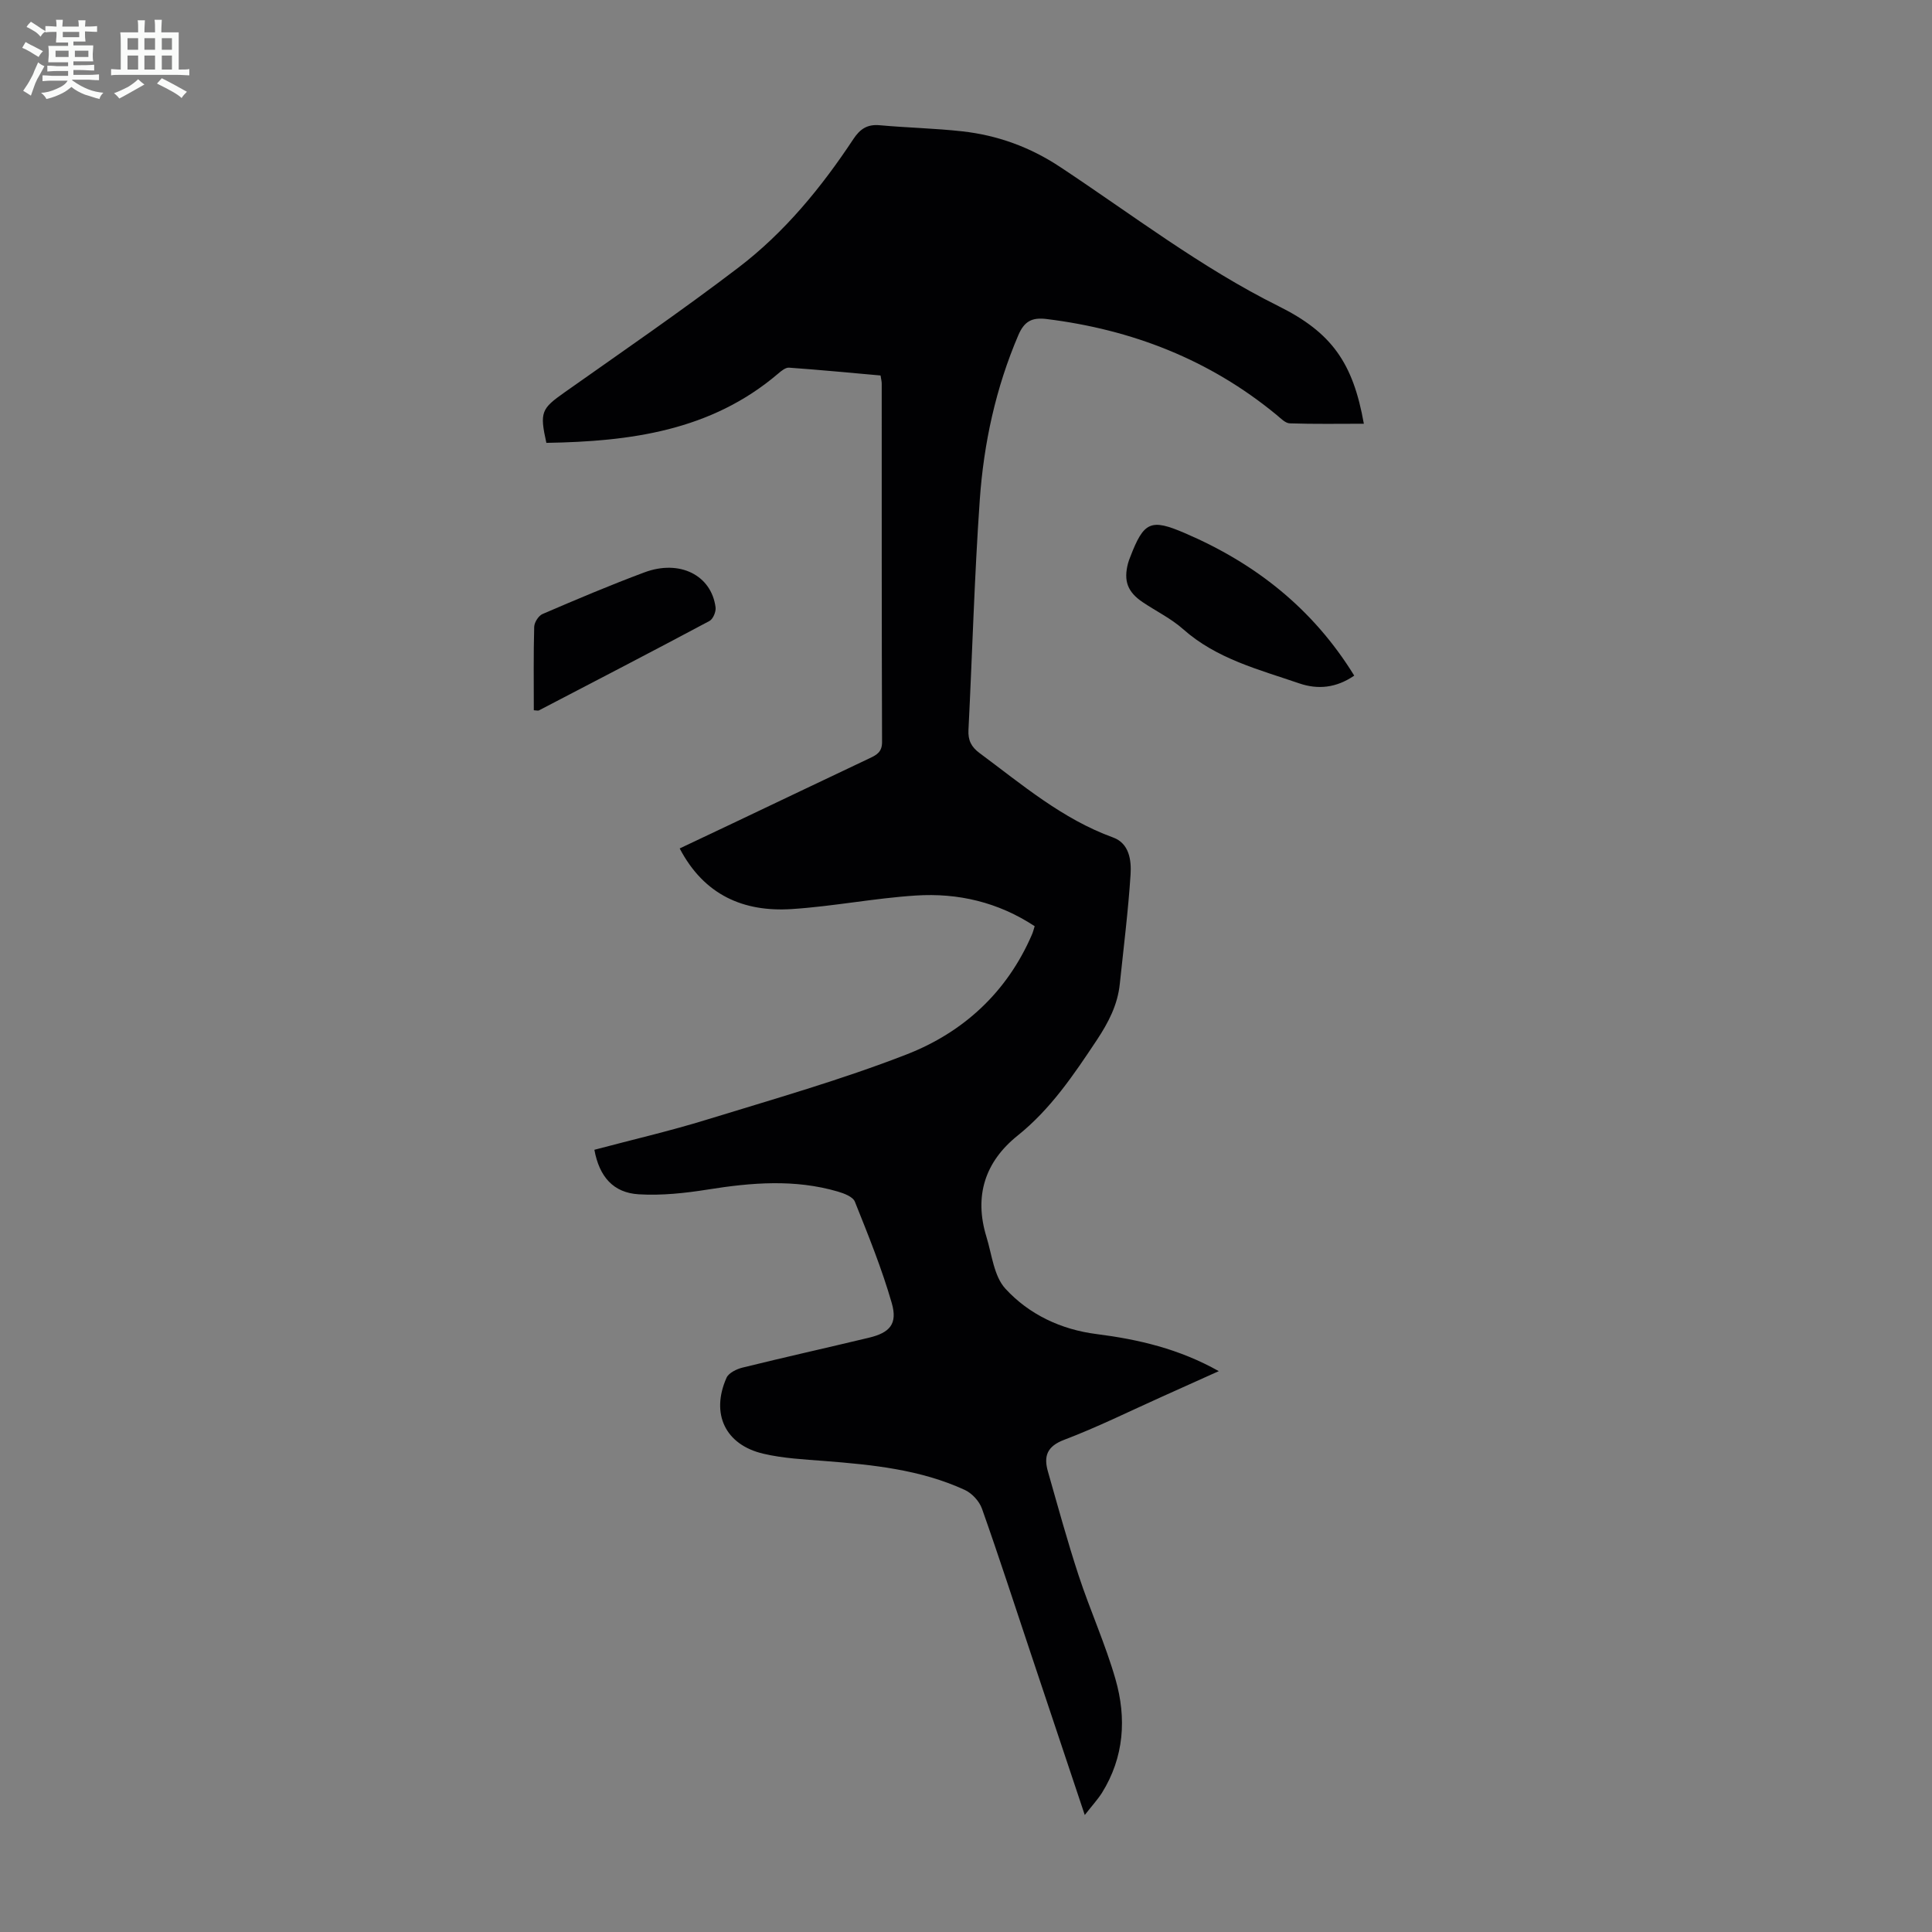 <svg enable-background="new 0 0 400 400" viewBox="0 0 400 400" xmlns="http://www.w3.org/2000/svg"><rect x="0" y="0" width="400" height="400" fill="#808080" stroke="none"/><path d="m6.8 9.5c.6.3 1.3.7 2.1 1.1-.4.4-.7.8-.9 1.2-.7-.4-1.3-.8-1.8-1.1s-1.1-.6-1.6-.8c.2-.4.5-.8.7-1.2.4.2.8.5 1.5.8zm.9 6.9c-.3.6-.5 1.1-.7 1.7s-.4 1.1-.6 1.7c-.6-.4-1.1-.7-1.6-1 .7-1 1.2-1.8 1.5-2.4.3-.5.6-1.1.8-1.7.3-.6.5-1.2.8-1.8.3.3.8.6 1.3.8-.7 1.3-1.2 2.2-1.5 2.7zm.1-11c.4.3 1 .7 1.7 1.1-.5.2-.8.6-1.1 1.1-.5-.6-1-1-1.4-1.2s-.9-.6-1.5-.8c.2-.4.5-.7.9-1.1.5.3.9.6 1.4.9zm10.5 13.1c1 .4 2 .6 3.1.7-.4.4-.7.8-.8 1.3-.9-.2-1.9-.6-3-.9-1-.4-2-.9-2.8-1.6-.5.4-1.1.9-1.9 1.3s-1.9.9-3.3 1.2c-.1-.3-.5-.8-1.1-1.3 1 0 2.1-.3 3.2-.8 1.2-.5 1.9-1 2.3-1.7h-3.2c-.4 0-1 0-2 .1v-1.2c1 0 1.7.1 2 .1h3.3v-1h-2.3c-.2 0-.9 0-2 .1v-1.2c1.2 0 1.9.1 2 .1h2.3v-.8h-4.1c0-.7.1-1.2.1-1.6 0-.5 0-1.1-.1-1.8h4.1v-.7h-2.5c0-.6.1-1.1.1-1.6v-.6h-.5c-.4 0-1 0-1.8.1v-1.3c1.2 0 1.9.1 2.1.1h.2c0-.3 0-.8-.1-1.4h1.4c0 .6-.1 1-.1 1.4h3.4c0-.4 0-.8-.1-1.3h1.5c0 .4-.1.9-.1 1.3.7 0 1.5 0 2.5-.1v1.2c-1 0-1.8-.1-2.5-.1v.6c0 .3 0 .8.1 1.5h-2.5v.8h4.1c0 .7-.1 1.3-.1 1.8s0 1 .1 1.5h-4.1v.8h1.4c.8 0 1.8 0 2.9-.1v1.2c-1 0-1.9-.1-2.8-.1h-1.5v1h3.2c.3 0 1 0 2.1-.1v1.2c-1.1 0-1.8-.1-2.1-.1h-3.4l-.1.1c1.4 1 2.4 1.5 3.4 1.9zm-4.1-6.7v-1.3h-2.7v1.3zm2.2-4.1v-1.1h-3.4v1.1zm1.9 4.1v-1.3h-2.8v1.3z" fill="#fafbfa"/><path d="m37 6.7v2.3 5.4c1 0 1.8 0 2.2-.1v1.3c-.6 0-1.5-.1-2.5-.1h-11.9c-.7 0-1.3 0-1.8.1v-1.3c.5 0 1.1.1 2 .1v-5.2c0-1 0-1.8-.1-2.5h3.7c0-1.3 0-2.1-.1-2.5h1.5c0 .4-.1 1.3-.1 2.5h2.2c0-1.2 0-2.1-.1-2.6h1.5c0 .4-.1 1.3-.1 2.6zm-12.3 13.7c-.3-.4-.7-.8-1.1-1.1 1.1-.4 2.1-.9 2.9-1.3.8-.5 1.5-1 2.1-1.6.4.4.9.8 1.3 1.1-2.5 1.4-4.2 2.4-5.2 2.9zm3.9-10.1v-2.4h-2.2v2.4zm0 4.1v-2.9h-2.2v2.9zm3.5-4.1v-2.4h-2.2v2.4zm0 4.1v-2.9h-2.2v2.9zm.4 2.9 1-1.1c.6.3 1.4.7 2.5 1.3s2 1.1 2.7 1.5c-.4.4-.8.8-1.1 1.3-.8-.8-2.5-1.7-5.1-3zm3.1-7v-2.4h-2.1v2.4zm0 4.1v-2.9h-2.1v2.9z" fill="#fafbfa"/><g fill="#010103"><path d="m224.59 375.78c-3.88-11.61-7.55-22.59-11.22-33.58-3.33-9.96-6.56-19.96-10.07-29.86-.55-1.54-2.07-3.19-3.56-3.87-9.2-4.23-19.11-5.21-29.06-5.99-4.23-.33-8.52-.54-12.62-1.5-7.91-1.84-10.95-8.27-7.64-15.73.45-1.01 2.1-1.81 3.34-2.11 8.68-2.14 17.41-4.09 26.1-6.17 4.37-1.04 6.01-2.85 4.77-7.18-2.06-7.15-4.87-14.08-7.64-21-.41-1.02-2.23-1.71-3.53-2.09-8.92-2.61-17.89-1.86-26.92-.42-4.7.75-9.55 1.27-14.27.99-5.3-.31-8.19-3.65-9.21-9.22 7.74-2.06 15.58-3.87 23.24-6.23 13.87-4.27 27.87-8.25 41.37-13.5 11.78-4.58 20.85-12.9 26-24.87.21-.49.34-1.02.55-1.69-7.56-4.98-15.88-6.92-24.62-6.35-8.57.55-17.06 2.24-25.63 2.8-10.02.66-18.18-2.88-23.25-12.55 3.7-1.75 7.31-3.45 10.9-5.16 9.49-4.51 18.97-9.04 28.46-13.53 1.46-.69 2.55-1.3 2.54-3.35-.09-24.74-.06-49.47-.07-74.21 0-.44-.12-.87-.24-1.67-6.3-.56-12.62-1.17-18.95-1.62-.72-.05-1.6.67-2.25 1.23-13.93 11.88-30.67 14.05-47.99 14.34-1.42-6.37-1.03-7.07 3.76-10.45 12.05-8.51 24.23-16.87 35.96-25.81 9.59-7.3 17.21-16.61 23.85-26.65 1.39-2.1 2.9-3.09 5.47-2.85 5.68.52 11.39.63 17.06 1.26 7.31.81 14.05 3.26 20.27 7.38 14.91 9.86 29.12 20.81 45.23 28.82 10.98 5.46 15.41 11.7 17.65 24.34-5.16 0-10.25.09-15.33-.08-.94-.03-1.9-1.06-2.75-1.76-13.87-11.42-29.88-17.65-47.61-19.84-3.02-.37-4.6.45-5.84 3.33-4.68 10.93-7.17 22.4-7.99 34.14-1.11 15.84-1.54 31.73-2.34 47.6-.11 2.14.57 3.51 2.28 4.78 8.79 6.52 17.14 13.67 27.66 17.49 3.37 1.22 3.81 4.74 3.62 7.69-.49 7.57-1.44 15.1-2.23 22.65-.45 4.33-2.36 7.99-4.76 11.61-4.78 7.19-9.54 14.28-16.39 19.77-6.8 5.45-9.04 12.55-6.46 20.96 1.13 3.67 1.54 8.13 3.92 10.73 4.89 5.34 11.52 8.47 18.85 9.4 8.71 1.11 17.12 3.06 25.34 7.68-4.19 1.88-7.97 3.59-11.76 5.29-6.73 3.02-13.36 6.31-20.24 8.92-3.62 1.37-4.28 3.44-3.37 6.6 2.05 7.19 4.02 14.41 6.35 21.5 2.37 7.21 5.53 14.17 7.62 21.44 2.33 8.09 1.81 16.18-2.81 23.59-.94 1.45-2.13 2.74-3.54 4.56z"/><path d="m280.38 139.88c-3.74 2.57-7.55 2.92-11.4 1.6-8.4-2.88-17.1-5.07-24.04-11.23-2.48-2.2-5.57-3.7-8.35-5.57-3.15-2.12-4-4.42-3.04-8.07.11-.43.28-.85.44-1.26 2.83-7.38 4.25-8.02 11.33-4.97 14.54 6.24 26.48 15.58 35.06 29.5z"/><path d="m110.52 147.05c0-5.88-.08-11.58.08-17.28.03-.92.9-2.3 1.74-2.65 6.98-3 13.97-5.97 21.09-8.62 7.3-2.72 13.86.6 14.72 7.24.12.9-.52 2.44-1.27 2.83-11.73 6.26-23.53 12.38-35.32 18.52-.17.08-.43-.01-1.04-.04z"/></g></svg>